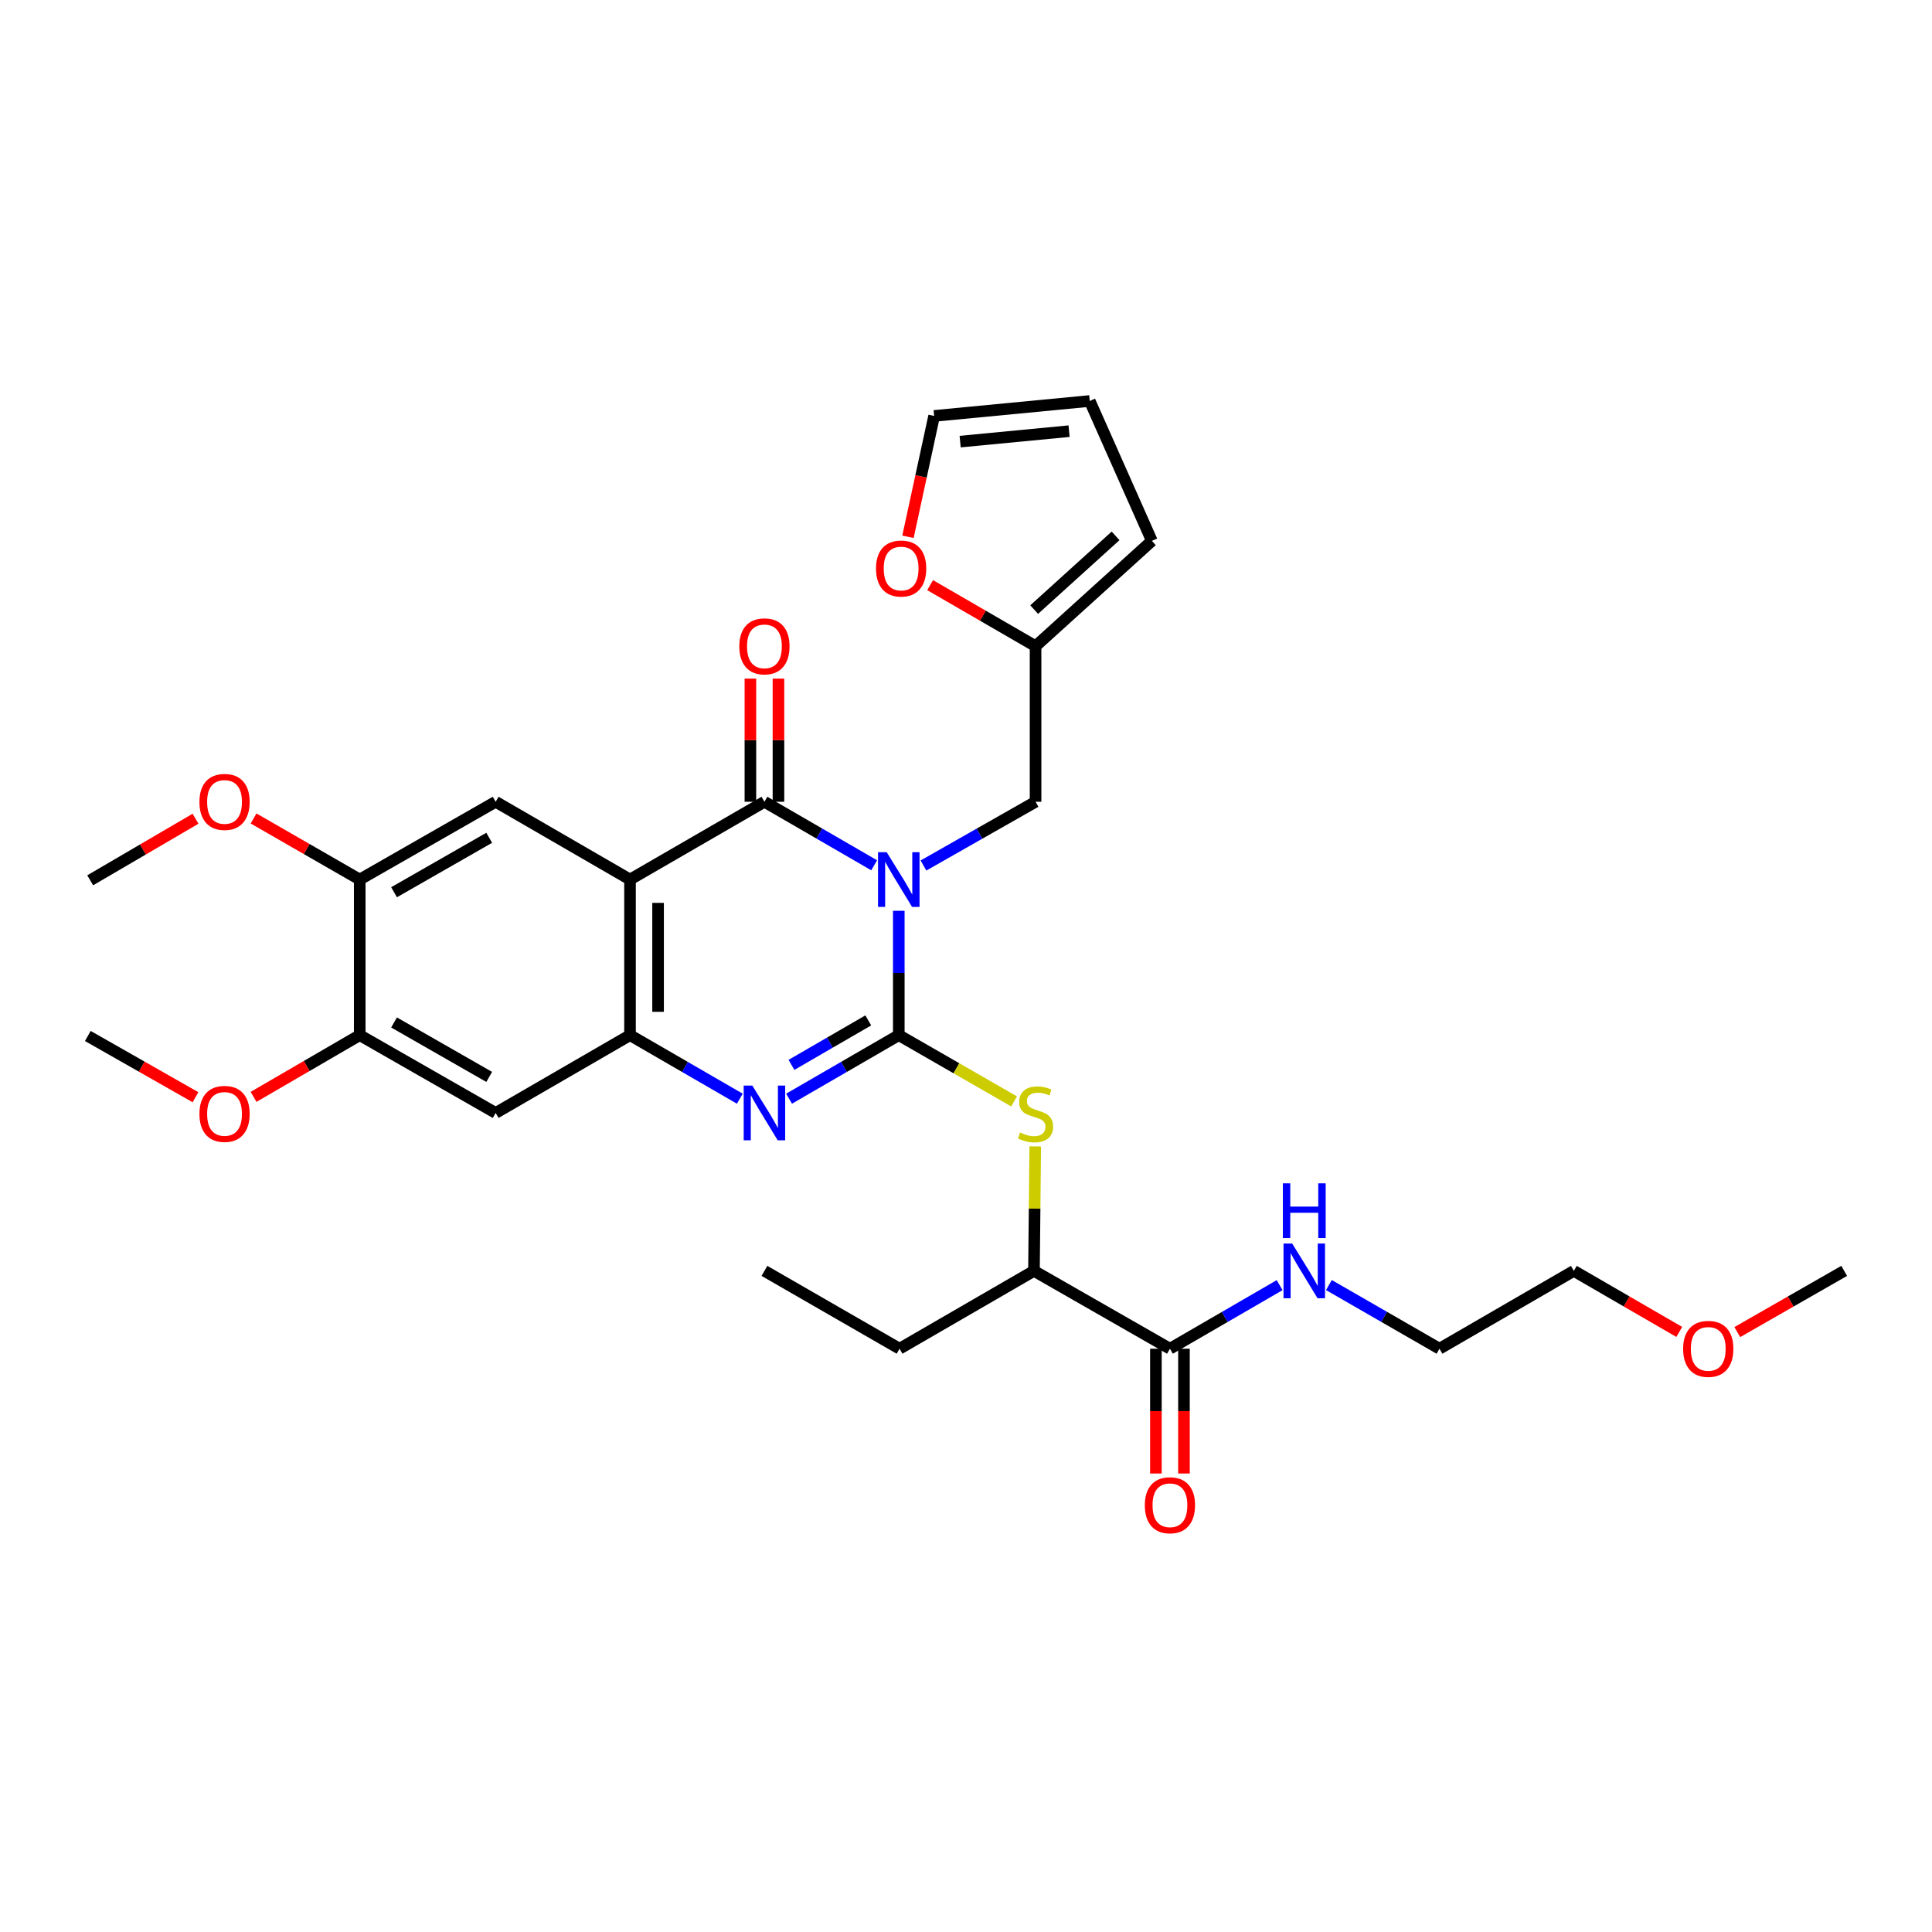 <?xml version='1.0' encoding='iso-8859-1'?>
<svg version='1.1' baseProfile='full'
              xmlns='http://www.w3.org/2000/svg'
                      xmlns:rdkit='http://www.rdkit.org/xml'
                      xmlns:xlink='http://www.w3.org/1999/xlink'
                  xml:space='preserve'
width='1000px' height='1000px' viewBox='0 0 1000 1000'>
<!-- END OF HEADER -->
<rect style='opacity:1.0;fill:#FFFFFF;stroke:none' width='1000' height='1000' x='0' y='0'> </rect>
<path class='bond-0' d='M 465.212,471.425 L 465.212,503.609' style='fill:none;fill-rule:evenodd;stroke:#0000FF;stroke-width:6px;stroke-linecap:butt;stroke-linejoin:miter;stroke-opacity:1' />
<path class='bond-0' d='M 465.212,503.609 L 465.212,535.793' style='fill:none;fill-rule:evenodd;stroke:#000000;stroke-width:6px;stroke-linecap:butt;stroke-linejoin:miter;stroke-opacity:1' />
<path class='bond-1' d='M 452.464,447.871 L 424.067,431.432' style='fill:none;fill-rule:evenodd;stroke:#0000FF;stroke-width:6px;stroke-linecap:butt;stroke-linejoin:miter;stroke-opacity:1' />
<path class='bond-1' d='M 424.067,431.432 L 395.67,414.993' style='fill:none;fill-rule:evenodd;stroke:#000000;stroke-width:6px;stroke-linecap:butt;stroke-linejoin:miter;stroke-opacity:1' />
<path class='bond-8' d='M 477.988,447.986 L 506.997,431.489' style='fill:none;fill-rule:evenodd;stroke:#0000FF;stroke-width:6px;stroke-linecap:butt;stroke-linejoin:miter;stroke-opacity:1' />
<path class='bond-8' d='M 506.997,431.489 L 536.006,414.993' style='fill:none;fill-rule:evenodd;stroke:#000000;stroke-width:6px;stroke-linecap:butt;stroke-linejoin:miter;stroke-opacity:1' />
<path class='bond-3' d='M 465.212,535.793 L 436.816,552.235' style='fill:none;fill-rule:evenodd;stroke:#000000;stroke-width:6px;stroke-linecap:butt;stroke-linejoin:miter;stroke-opacity:1' />
<path class='bond-3' d='M 436.816,552.235 L 408.419,568.678' style='fill:none;fill-rule:evenodd;stroke:#0000FF;stroke-width:6px;stroke-linecap:butt;stroke-linejoin:miter;stroke-opacity:1' />
<path class='bond-3' d='M 449.415,528.156 L 429.537,539.665' style='fill:none;fill-rule:evenodd;stroke:#000000;stroke-width:6px;stroke-linecap:butt;stroke-linejoin:miter;stroke-opacity:1' />
<path class='bond-3' d='M 429.537,539.665 L 409.66,551.175' style='fill:none;fill-rule:evenodd;stroke:#0000FF;stroke-width:6px;stroke-linecap:butt;stroke-linejoin:miter;stroke-opacity:1' />
<path class='bond-5' d='M 465.212,535.793 L 495.049,552.937' style='fill:none;fill-rule:evenodd;stroke:#000000;stroke-width:6px;stroke-linecap:butt;stroke-linejoin:miter;stroke-opacity:1' />
<path class='bond-5' d='M 495.049,552.937 L 524.885,570.081' style='fill:none;fill-rule:evenodd;stroke:#CCCC00;stroke-width:6px;stroke-linecap:butt;stroke-linejoin:miter;stroke-opacity:1' />
<path class='bond-2' d='M 395.67,414.993 L 326.095,455.251' style='fill:none;fill-rule:evenodd;stroke:#000000;stroke-width:6px;stroke-linecap:butt;stroke-linejoin:miter;stroke-opacity:1' />
<path class='bond-14' d='M 402.932,414.993 L 402.932,383.117' style='fill:none;fill-rule:evenodd;stroke:#000000;stroke-width:6px;stroke-linecap:butt;stroke-linejoin:miter;stroke-opacity:1' />
<path class='bond-14' d='M 402.932,383.117 L 402.932,351.241' style='fill:none;fill-rule:evenodd;stroke:#FF0000;stroke-width:6px;stroke-linecap:butt;stroke-linejoin:miter;stroke-opacity:1' />
<path class='bond-14' d='M 388.407,414.993 L 388.407,383.117' style='fill:none;fill-rule:evenodd;stroke:#000000;stroke-width:6px;stroke-linecap:butt;stroke-linejoin:miter;stroke-opacity:1' />
<path class='bond-14' d='M 388.407,383.117 L 388.407,351.241' style='fill:none;fill-rule:evenodd;stroke:#FF0000;stroke-width:6px;stroke-linecap:butt;stroke-linejoin:miter;stroke-opacity:1' />
<path class='bond-4' d='M 326.095,455.251 L 326.095,535.793' style='fill:none;fill-rule:evenodd;stroke:#000000;stroke-width:6px;stroke-linecap:butt;stroke-linejoin:miter;stroke-opacity:1' />
<path class='bond-4' d='M 340.62,467.333 L 340.62,523.712' style='fill:none;fill-rule:evenodd;stroke:#000000;stroke-width:6px;stroke-linecap:butt;stroke-linejoin:miter;stroke-opacity:1' />
<path class='bond-6' d='M 326.095,455.251 L 256.552,414.993' style='fill:none;fill-rule:evenodd;stroke:#000000;stroke-width:6px;stroke-linecap:butt;stroke-linejoin:miter;stroke-opacity:1' />
<path class='bond-31' d='M 382.92,568.681 L 354.507,552.237' style='fill:none;fill-rule:evenodd;stroke:#0000FF;stroke-width:6px;stroke-linecap:butt;stroke-linejoin:miter;stroke-opacity:1' />
<path class='bond-31' d='M 354.507,552.237 L 326.095,535.793' style='fill:none;fill-rule:evenodd;stroke:#000000;stroke-width:6px;stroke-linecap:butt;stroke-linejoin:miter;stroke-opacity:1' />
<path class='bond-7' d='M 326.095,535.793 L 256.552,576.06' style='fill:none;fill-rule:evenodd;stroke:#000000;stroke-width:6px;stroke-linecap:butt;stroke-linejoin:miter;stroke-opacity:1' />
<path class='bond-13' d='M 535.835,593.384 L 535.509,625.594' style='fill:none;fill-rule:evenodd;stroke:#CCCC00;stroke-width:6px;stroke-linecap:butt;stroke-linejoin:miter;stroke-opacity:1' />
<path class='bond-13' d='M 535.509,625.594 L 535.183,657.803' style='fill:none;fill-rule:evenodd;stroke:#000000;stroke-width:6px;stroke-linecap:butt;stroke-linejoin:miter;stroke-opacity:1' />
<path class='bond-10' d='M 256.552,414.993 L 186.194,455.251' style='fill:none;fill-rule:evenodd;stroke:#000000;stroke-width:6px;stroke-linecap:butt;stroke-linejoin:miter;stroke-opacity:1' />
<path class='bond-10' d='M 253.212,433.639 L 203.962,461.82' style='fill:none;fill-rule:evenodd;stroke:#000000;stroke-width:6px;stroke-linecap:butt;stroke-linejoin:miter;stroke-opacity:1' />
<path class='bond-33' d='M 256.552,576.06 L 186.194,535.793' style='fill:none;fill-rule:evenodd;stroke:#000000;stroke-width:6px;stroke-linecap:butt;stroke-linejoin:miter;stroke-opacity:1' />
<path class='bond-33' d='M 253.213,557.413 L 203.963,529.226' style='fill:none;fill-rule:evenodd;stroke:#000000;stroke-width:6px;stroke-linecap:butt;stroke-linejoin:miter;stroke-opacity:1' />
<path class='bond-12' d='M 536.006,414.993 L 536.006,334.468' style='fill:none;fill-rule:evenodd;stroke:#000000;stroke-width:6px;stroke-linecap:butt;stroke-linejoin:miter;stroke-opacity:1' />
<path class='bond-9' d='M 605.557,698.094 L 535.183,657.803' style='fill:none;fill-rule:evenodd;stroke:#000000;stroke-width:6px;stroke-linecap:butt;stroke-linejoin:miter;stroke-opacity:1' />
<path class='bond-17' d='M 598.294,698.094 L 598.294,730.391' style='fill:none;fill-rule:evenodd;stroke:#000000;stroke-width:6px;stroke-linecap:butt;stroke-linejoin:miter;stroke-opacity:1' />
<path class='bond-17' d='M 598.294,730.391 L 598.294,762.688' style='fill:none;fill-rule:evenodd;stroke:#FF0000;stroke-width:6px;stroke-linecap:butt;stroke-linejoin:miter;stroke-opacity:1' />
<path class='bond-17' d='M 612.819,698.094 L 612.819,730.391' style='fill:none;fill-rule:evenodd;stroke:#000000;stroke-width:6px;stroke-linecap:butt;stroke-linejoin:miter;stroke-opacity:1' />
<path class='bond-17' d='M 612.819,730.391 L 612.819,762.688' style='fill:none;fill-rule:evenodd;stroke:#FF0000;stroke-width:6px;stroke-linecap:butt;stroke-linejoin:miter;stroke-opacity:1' />
<path class='bond-20' d='M 605.557,698.094 L 633.946,681.643' style='fill:none;fill-rule:evenodd;stroke:#000000;stroke-width:6px;stroke-linecap:butt;stroke-linejoin:miter;stroke-opacity:1' />
<path class='bond-20' d='M 633.946,681.643 L 662.334,665.191' style='fill:none;fill-rule:evenodd;stroke:#0000FF;stroke-width:6px;stroke-linecap:butt;stroke-linejoin:miter;stroke-opacity:1' />
<path class='bond-11' d='M 186.194,455.251 L 186.194,535.793' style='fill:none;fill-rule:evenodd;stroke:#000000;stroke-width:6px;stroke-linecap:butt;stroke-linejoin:miter;stroke-opacity:1' />
<path class='bond-21' d='M 186.194,455.251 L 158.718,439.443' style='fill:none;fill-rule:evenodd;stroke:#000000;stroke-width:6px;stroke-linecap:butt;stroke-linejoin:miter;stroke-opacity:1' />
<path class='bond-21' d='M 158.718,439.443 L 131.242,423.634' style='fill:none;fill-rule:evenodd;stroke:#FF0000;stroke-width:6px;stroke-linecap:butt;stroke-linejoin:miter;stroke-opacity:1' />
<path class='bond-22' d='M 186.194,535.793 L 158.721,551.765' style='fill:none;fill-rule:evenodd;stroke:#000000;stroke-width:6px;stroke-linecap:butt;stroke-linejoin:miter;stroke-opacity:1' />
<path class='bond-22' d='M 158.721,551.765 L 131.247,567.737' style='fill:none;fill-rule:evenodd;stroke:#FF0000;stroke-width:6px;stroke-linecap:butt;stroke-linejoin:miter;stroke-opacity:1' />
<path class='bond-15' d='M 536.006,334.468 L 508.719,318.671' style='fill:none;fill-rule:evenodd;stroke:#000000;stroke-width:6px;stroke-linecap:butt;stroke-linejoin:miter;stroke-opacity:1' />
<path class='bond-15' d='M 508.719,318.671 L 481.433,302.874' style='fill:none;fill-rule:evenodd;stroke:#FF0000;stroke-width:6px;stroke-linecap:butt;stroke-linejoin:miter;stroke-opacity:1' />
<path class='bond-16' d='M 536.006,334.468 L 596.204,279.95' style='fill:none;fill-rule:evenodd;stroke:#000000;stroke-width:6px;stroke-linecap:butt;stroke-linejoin:miter;stroke-opacity:1' />
<path class='bond-16' d='M 535.286,315.524 L 577.424,277.362' style='fill:none;fill-rule:evenodd;stroke:#000000;stroke-width:6px;stroke-linecap:butt;stroke-linejoin:miter;stroke-opacity:1' />
<path class='bond-24' d='M 535.183,657.803 L 465.608,698.094' style='fill:none;fill-rule:evenodd;stroke:#000000;stroke-width:6px;stroke-linecap:butt;stroke-linejoin:miter;stroke-opacity:1' />
<path class='bond-18' d='M 469.96,277.846 L 476.733,246.564' style='fill:none;fill-rule:evenodd;stroke:#FF0000;stroke-width:6px;stroke-linecap:butt;stroke-linejoin:miter;stroke-opacity:1' />
<path class='bond-18' d='M 476.733,246.564 L 483.506,215.281' style='fill:none;fill-rule:evenodd;stroke:#000000;stroke-width:6px;stroke-linecap:butt;stroke-linejoin:miter;stroke-opacity:1' />
<path class='bond-19' d='M 596.204,279.95 L 564.047,207.551' style='fill:none;fill-rule:evenodd;stroke:#000000;stroke-width:6px;stroke-linecap:butt;stroke-linejoin:miter;stroke-opacity:1' />
<path class='bond-32' d='M 483.506,215.281 L 564.047,207.551' style='fill:none;fill-rule:evenodd;stroke:#000000;stroke-width:6px;stroke-linecap:butt;stroke-linejoin:miter;stroke-opacity:1' />
<path class='bond-32' d='M 496.975,228.58 L 553.354,223.169' style='fill:none;fill-rule:evenodd;stroke:#000000;stroke-width:6px;stroke-linecap:butt;stroke-linejoin:miter;stroke-opacity:1' />
<path class='bond-25' d='M 687.842,665.149 L 716.456,681.621' style='fill:none;fill-rule:evenodd;stroke:#0000FF;stroke-width:6px;stroke-linecap:butt;stroke-linejoin:miter;stroke-opacity:1' />
<path class='bond-25' d='M 716.456,681.621 L 745.07,698.094' style='fill:none;fill-rule:evenodd;stroke:#000000;stroke-width:6px;stroke-linecap:butt;stroke-linejoin:miter;stroke-opacity:1' />
<path class='bond-27' d='M 101.21,423.77 L 73.945,439.708' style='fill:none;fill-rule:evenodd;stroke:#FF0000;stroke-width:6px;stroke-linecap:butt;stroke-linejoin:miter;stroke-opacity:1' />
<path class='bond-27' d='M 73.945,439.708 L 46.681,455.647' style='fill:none;fill-rule:evenodd;stroke:#000000;stroke-width:6px;stroke-linecap:butt;stroke-linejoin:miter;stroke-opacity:1' />
<path class='bond-28' d='M 101.188,567.92 L 73.322,552.07' style='fill:none;fill-rule:evenodd;stroke:#FF0000;stroke-width:6px;stroke-linecap:butt;stroke-linejoin:miter;stroke-opacity:1' />
<path class='bond-28' d='M 73.322,552.07 L 45.455,536.221' style='fill:none;fill-rule:evenodd;stroke:#000000;stroke-width:6px;stroke-linecap:butt;stroke-linejoin:miter;stroke-opacity:1' />
<path class='bond-23' d='M 869.178,689.402 L 841.895,673.603' style='fill:none;fill-rule:evenodd;stroke:#FF0000;stroke-width:6px;stroke-linecap:butt;stroke-linejoin:miter;stroke-opacity:1' />
<path class='bond-23' d='M 841.895,673.603 L 814.613,657.803' style='fill:none;fill-rule:evenodd;stroke:#000000;stroke-width:6px;stroke-linecap:butt;stroke-linejoin:miter;stroke-opacity:1' />
<path class='bond-29' d='M 899.215,689.489 L 926.88,673.646' style='fill:none;fill-rule:evenodd;stroke:#FF0000;stroke-width:6px;stroke-linecap:butt;stroke-linejoin:miter;stroke-opacity:1' />
<path class='bond-29' d='M 926.88,673.646 L 954.545,657.803' style='fill:none;fill-rule:evenodd;stroke:#000000;stroke-width:6px;stroke-linecap:butt;stroke-linejoin:miter;stroke-opacity:1' />
<path class='bond-30' d='M 465.608,698.094 L 395.67,657.803' style='fill:none;fill-rule:evenodd;stroke:#000000;stroke-width:6px;stroke-linecap:butt;stroke-linejoin:miter;stroke-opacity:1' />
<path class='bond-26' d='M 745.07,698.094 L 814.613,657.803' style='fill:none;fill-rule:evenodd;stroke:#000000;stroke-width:6px;stroke-linecap:butt;stroke-linejoin:miter;stroke-opacity:1' />
<path  class='atom-0' d='M 458.952 441.091
L 468.232 456.091
Q 469.152 457.571, 470.632 460.251
Q 472.112 462.931, 472.192 463.091
L 472.192 441.091
L 475.952 441.091
L 475.952 469.411
L 472.072 469.411
L 462.112 453.011
Q 460.952 451.091, 459.712 448.891
Q 458.512 446.691, 458.152 446.011
L 458.152 469.411
L 454.472 469.411
L 454.472 441.091
L 458.952 441.091
' fill='#0000FF'/>
<path  class='atom-4' d='M 389.41 561.9
L 398.69 576.9
Q 399.61 578.38, 401.09 581.06
Q 402.57 583.74, 402.65 583.9
L 402.65 561.9
L 406.41 561.9
L 406.41 590.22
L 402.53 590.22
L 392.57 573.82
Q 391.41 571.9, 390.17 569.7
Q 388.97 567.5, 388.61 566.82
L 388.61 590.22
L 384.93 590.22
L 384.93 561.9
L 389.41 561.9
' fill='#0000FF'/>
<path  class='atom-6' d='M 528.006 586.191
Q 528.326 586.311, 529.646 586.871
Q 530.966 587.431, 532.406 587.791
Q 533.886 588.111, 535.326 588.111
Q 538.006 588.111, 539.566 586.831
Q 541.126 585.511, 541.126 583.231
Q 541.126 581.671, 540.326 580.711
Q 539.566 579.751, 538.366 579.231
Q 537.166 578.711, 535.166 578.111
Q 532.646 577.351, 531.126 576.631
Q 529.646 575.911, 528.566 574.391
Q 527.526 572.871, 527.526 570.311
Q 527.526 566.751, 529.926 564.551
Q 532.366 562.351, 537.166 562.351
Q 540.446 562.351, 544.166 563.911
L 543.246 566.991
Q 539.846 565.591, 537.286 565.591
Q 534.526 565.591, 533.006 566.751
Q 531.486 567.871, 531.526 569.831
Q 531.526 571.351, 532.286 572.271
Q 533.086 573.191, 534.206 573.711
Q 535.366 574.231, 537.286 574.831
Q 539.846 575.631, 541.366 576.431
Q 542.886 577.231, 543.966 578.871
Q 545.086 580.471, 545.086 583.231
Q 545.086 587.151, 542.446 589.271
Q 539.846 591.351, 535.486 591.351
Q 532.966 591.351, 531.046 590.791
Q 529.166 590.271, 526.926 589.351
L 528.006 586.191
' fill='#CCCC00'/>
<path  class='atom-15' d='M 382.67 334.548
Q 382.67 327.748, 386.03 323.948
Q 389.39 320.148, 395.67 320.148
Q 401.95 320.148, 405.31 323.948
Q 408.67 327.748, 408.67 334.548
Q 408.67 341.428, 405.27 345.348
Q 401.87 349.228, 395.67 349.228
Q 389.43 349.228, 386.03 345.348
Q 382.67 341.468, 382.67 334.548
M 395.67 346.028
Q 399.99 346.028, 402.31 343.148
Q 404.67 340.228, 404.67 334.548
Q 404.67 328.988, 402.31 326.188
Q 399.99 323.348, 395.67 323.348
Q 391.35 323.348, 388.99 326.148
Q 386.67 328.948, 386.67 334.548
Q 386.67 340.268, 388.99 343.148
Q 391.35 346.028, 395.67 346.028
' fill='#FF0000'/>
<path  class='atom-16' d='M 453.423 294.265
Q 453.423 287.465, 456.783 283.665
Q 460.143 279.865, 466.423 279.865
Q 472.703 279.865, 476.063 283.665
Q 479.423 287.465, 479.423 294.265
Q 479.423 301.145, 476.023 305.065
Q 472.623 308.945, 466.423 308.945
Q 460.183 308.945, 456.783 305.065
Q 453.423 301.185, 453.423 294.265
M 466.423 305.745
Q 470.743 305.745, 473.063 302.865
Q 475.423 299.945, 475.423 294.265
Q 475.423 288.705, 473.063 285.905
Q 470.743 283.065, 466.423 283.065
Q 462.103 283.065, 459.743 285.865
Q 457.423 288.665, 457.423 294.265
Q 457.423 299.985, 459.743 302.865
Q 462.103 305.745, 466.423 305.745
' fill='#FF0000'/>
<path  class='atom-18' d='M 592.557 779.111
Q 592.557 772.311, 595.917 768.511
Q 599.277 764.711, 605.557 764.711
Q 611.837 764.711, 615.197 768.511
Q 618.557 772.311, 618.557 779.111
Q 618.557 785.991, 615.157 789.911
Q 611.757 793.791, 605.557 793.791
Q 599.317 793.791, 595.917 789.911
Q 592.557 786.031, 592.557 779.111
M 605.557 790.591
Q 609.877 790.591, 612.197 787.711
Q 614.557 784.791, 614.557 779.111
Q 614.557 773.551, 612.197 770.751
Q 609.877 767.911, 605.557 767.911
Q 601.237 767.911, 598.877 770.711
Q 596.557 773.511, 596.557 779.111
Q 596.557 784.831, 598.877 787.711
Q 601.237 790.591, 605.557 790.591
' fill='#FF0000'/>
<path  class='atom-21' d='M 668.823 643.643
L 678.103 658.643
Q 679.023 660.123, 680.503 662.803
Q 681.983 665.483, 682.063 665.643
L 682.063 643.643
L 685.823 643.643
L 685.823 671.963
L 681.943 671.963
L 671.983 655.563
Q 670.823 653.643, 669.583 651.443
Q 668.383 649.243, 668.023 648.563
L 668.023 671.963
L 664.343 671.963
L 664.343 643.643
L 668.823 643.643
' fill='#0000FF'/>
<path  class='atom-21' d='M 664.003 612.491
L 667.843 612.491
L 667.843 624.531
L 682.323 624.531
L 682.323 612.491
L 686.163 612.491
L 686.163 640.811
L 682.323 640.811
L 682.323 627.731
L 667.843 627.731
L 667.843 640.811
L 664.003 640.811
L 664.003 612.491
' fill='#0000FF'/>
<path  class='atom-22' d='M 103.224 415.073
Q 103.224 408.273, 106.584 404.473
Q 109.944 400.673, 116.224 400.673
Q 122.504 400.673, 125.864 404.473
Q 129.224 408.273, 129.224 415.073
Q 129.224 421.953, 125.824 425.873
Q 122.424 429.753, 116.224 429.753
Q 109.984 429.753, 106.584 425.873
Q 103.224 421.993, 103.224 415.073
M 116.224 426.553
Q 120.544 426.553, 122.864 423.673
Q 125.224 420.753, 125.224 415.073
Q 125.224 409.513, 122.864 406.713
Q 120.544 403.873, 116.224 403.873
Q 111.904 403.873, 109.544 406.673
Q 107.224 409.473, 107.224 415.073
Q 107.224 420.793, 109.544 423.673
Q 111.904 426.553, 116.224 426.553
' fill='#FF0000'/>
<path  class='atom-23' d='M 103.224 576.551
Q 103.224 569.751, 106.584 565.951
Q 109.944 562.151, 116.224 562.151
Q 122.504 562.151, 125.864 565.951
Q 129.224 569.751, 129.224 576.551
Q 129.224 583.431, 125.824 587.351
Q 122.424 591.231, 116.224 591.231
Q 109.984 591.231, 106.584 587.351
Q 103.224 583.471, 103.224 576.551
M 116.224 588.031
Q 120.544 588.031, 122.864 585.151
Q 125.224 582.231, 125.224 576.551
Q 125.224 570.991, 122.864 568.191
Q 120.544 565.351, 116.224 565.351
Q 111.904 565.351, 109.544 568.151
Q 107.224 570.951, 107.224 576.551
Q 107.224 582.271, 109.544 585.151
Q 111.904 588.031, 116.224 588.031
' fill='#FF0000'/>
<path  class='atom-24' d='M 871.188 698.174
Q 871.188 691.374, 874.548 687.574
Q 877.908 683.774, 884.188 683.774
Q 890.468 683.774, 893.828 687.574
Q 897.188 691.374, 897.188 698.174
Q 897.188 705.054, 893.788 708.974
Q 890.388 712.854, 884.188 712.854
Q 877.948 712.854, 874.548 708.974
Q 871.188 705.094, 871.188 698.174
M 884.188 709.654
Q 888.508 709.654, 890.828 706.774
Q 893.188 703.854, 893.188 698.174
Q 893.188 692.614, 890.828 689.814
Q 888.508 686.974, 884.188 686.974
Q 879.868 686.974, 877.508 689.774
Q 875.188 692.574, 875.188 698.174
Q 875.188 703.894, 877.508 706.774
Q 879.868 709.654, 884.188 709.654
' fill='#FF0000'/>
</svg>
